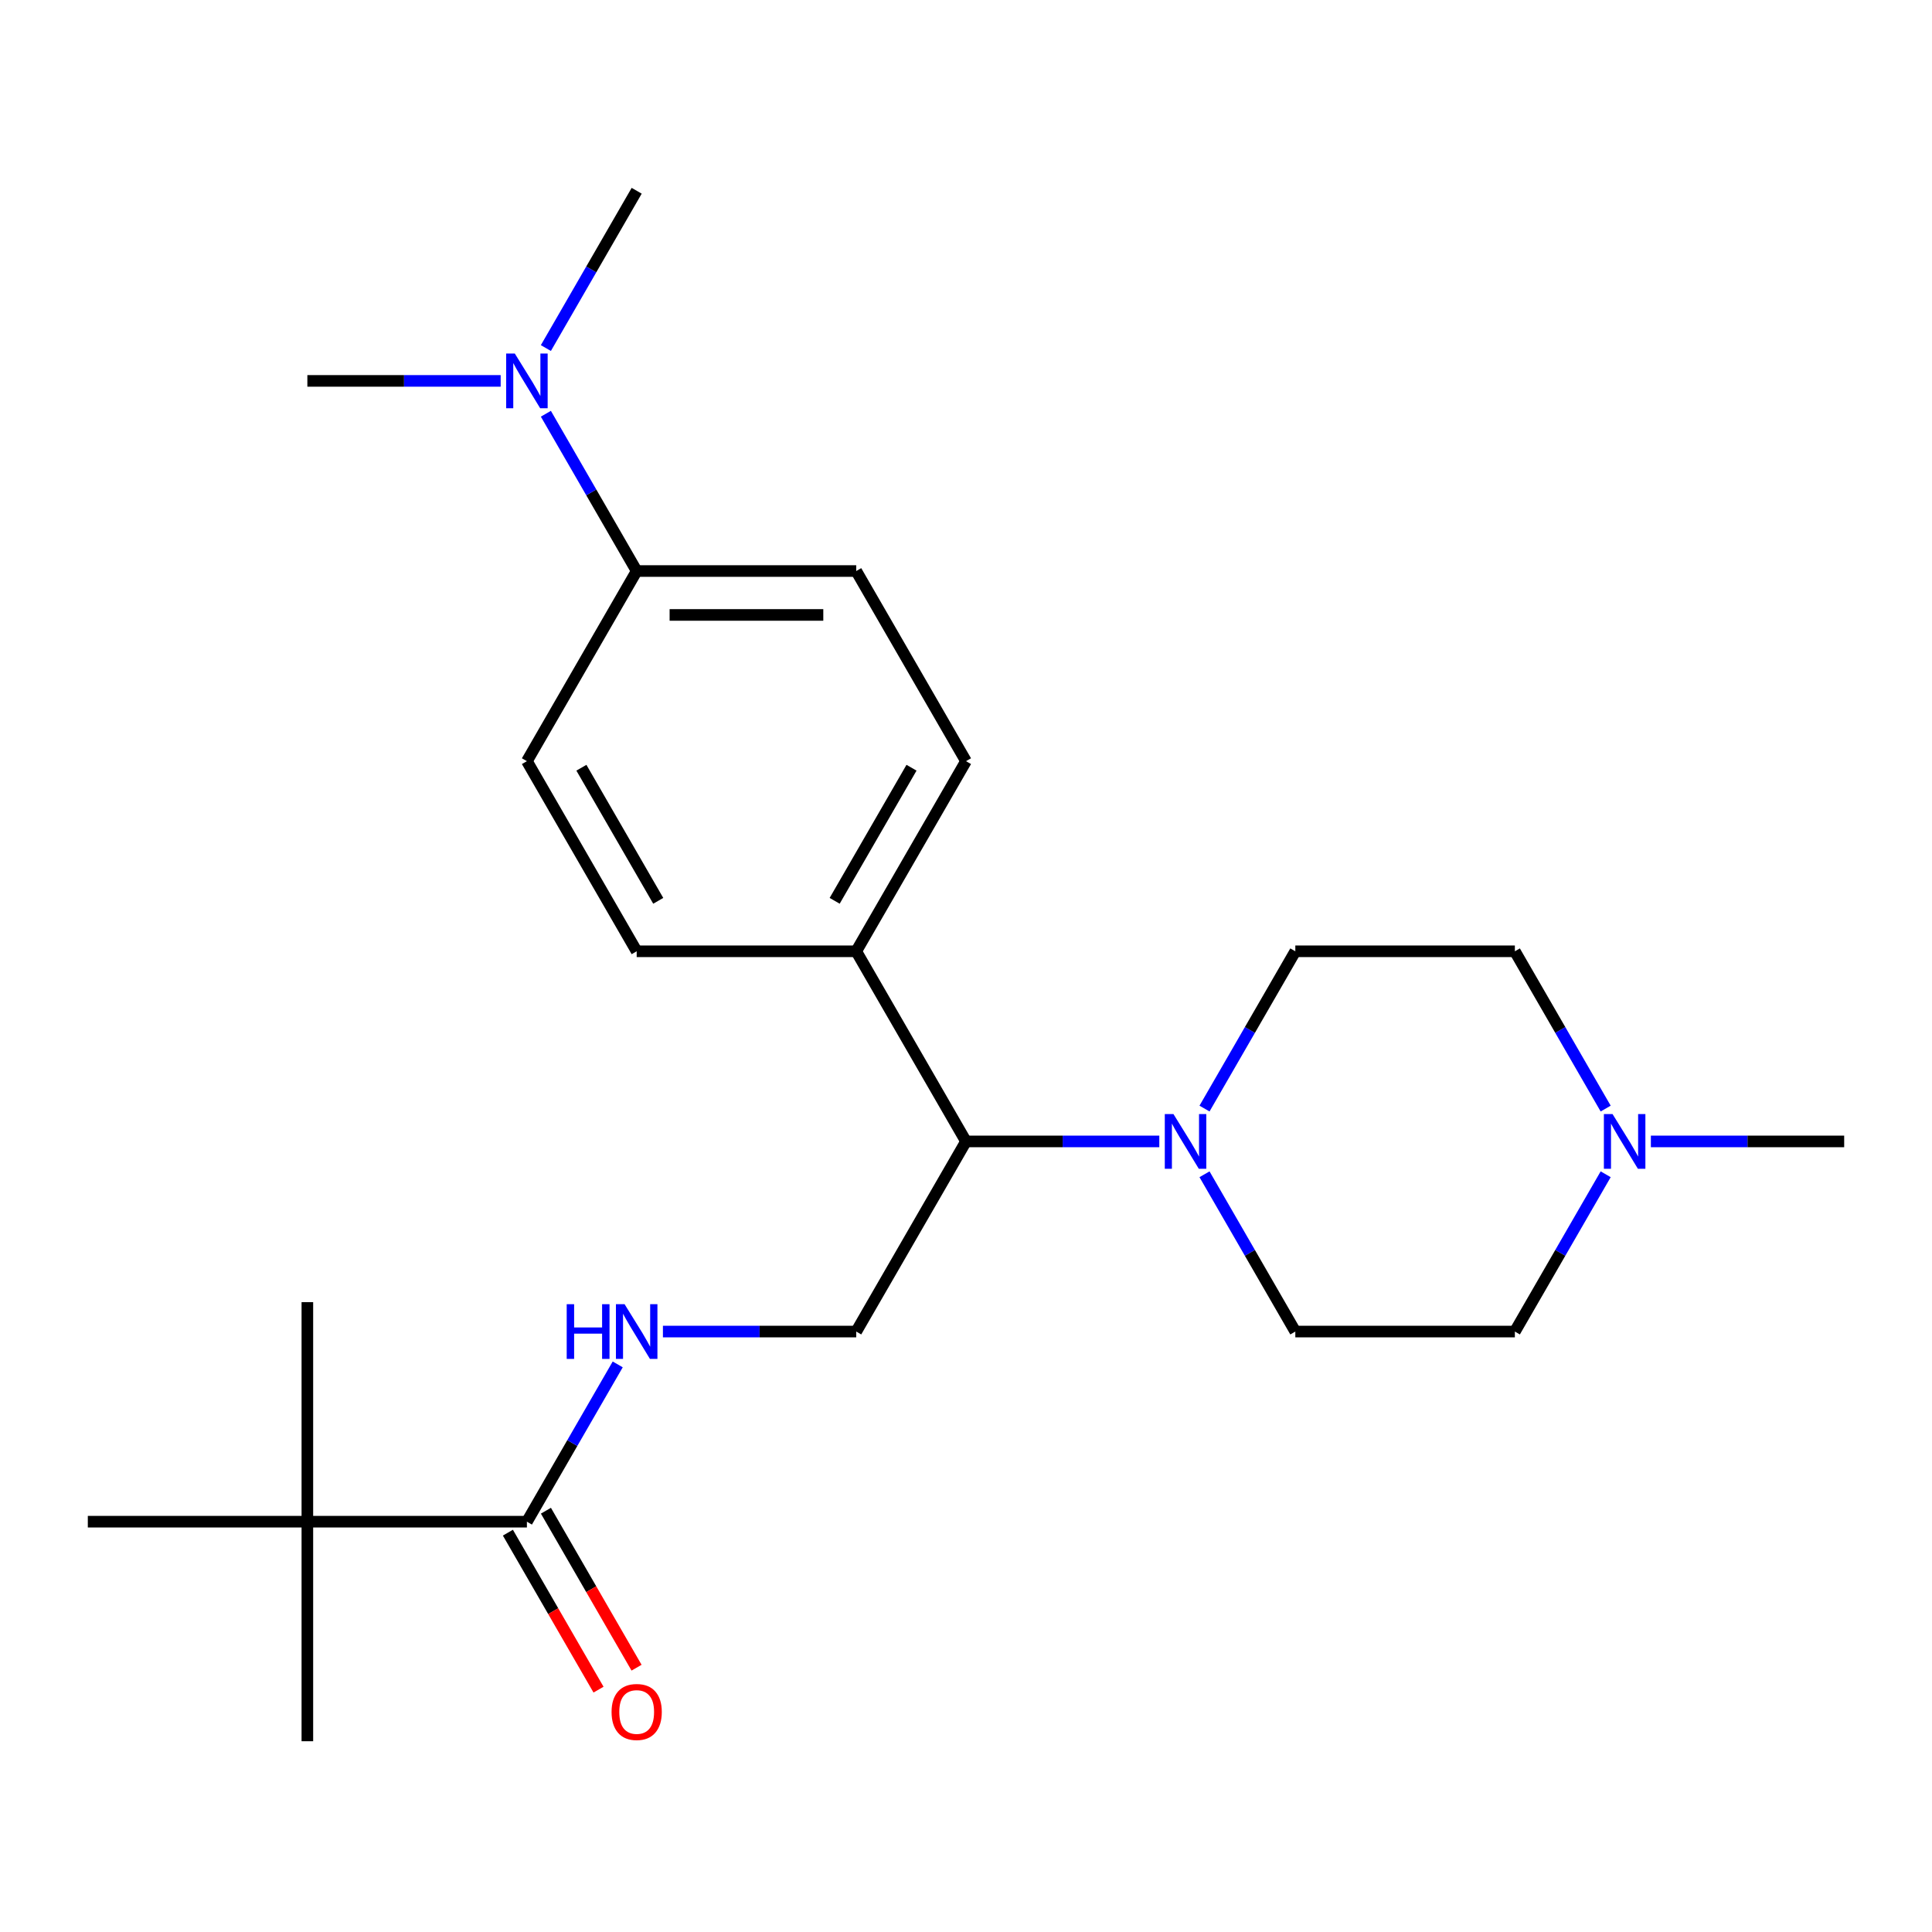 <?xml version='1.0' encoding='iso-8859-1'?>
<svg version='1.1' baseProfile='full'
              xmlns='http://www.w3.org/2000/svg'
                      xmlns:rdkit='http://www.rdkit.org/xml'
                      xmlns:xlink='http://www.w3.org/1999/xlink'
                  xml:space='preserve'
width='1000px' height='1000px' viewBox='0 0 1000 1000'>
<!-- END OF HEADER -->
<rect style='opacity:1.0;fill:#FFFFFF;stroke:none' width='1000' height='1000' x='0' y='0'> </rect>
<path class='bond-2' d='M 600.055,590.8 L 550.028,590.8' style='fill:none;fill-rule:evenodd;stroke:#0000FF;stroke-width:6px;stroke-linecap:butt;stroke-linejoin:miter;stroke-opacity:1' />
<path class='bond-2' d='M 550.028,590.8 L 500,590.8' style='fill:none;fill-rule:evenodd;stroke:#000000;stroke-width:6px;stroke-linecap:butt;stroke-linejoin:miter;stroke-opacity:1' />
<path class='bond-8' d='M 623.452,573.799 L 646.953,533.093' style='fill:none;fill-rule:evenodd;stroke:#0000FF;stroke-width:6px;stroke-linecap:butt;stroke-linejoin:miter;stroke-opacity:1' />
<path class='bond-8' d='M 646.953,533.093 L 670.455,492.388' style='fill:none;fill-rule:evenodd;stroke:#000000;stroke-width:6px;stroke-linecap:butt;stroke-linejoin:miter;stroke-opacity:1' />
<path class='bond-9' d='M 623.452,607.801 L 646.953,648.506' style='fill:none;fill-rule:evenodd;stroke:#0000FF;stroke-width:6px;stroke-linecap:butt;stroke-linejoin:miter;stroke-opacity:1' />
<path class='bond-9' d='M 646.953,648.506 L 670.455,689.212' style='fill:none;fill-rule:evenodd;stroke:#000000;stroke-width:6px;stroke-linecap:butt;stroke-linejoin:miter;stroke-opacity:1' />
<path class='bond-0' d='M 272.727,787.624 L 296.229,746.918' style='fill:none;fill-rule:evenodd;stroke:#000000;stroke-width:6px;stroke-linecap:butt;stroke-linejoin:miter;stroke-opacity:1' />
<path class='bond-0' d='M 296.229,746.918 L 319.73,706.213' style='fill:none;fill-rule:evenodd;stroke:#0000FF;stroke-width:6px;stroke-linecap:butt;stroke-linejoin:miter;stroke-opacity:1' />
<path class='bond-5' d='M 272.727,787.624 L 159.091,787.624' style='fill:none;fill-rule:evenodd;stroke:#000000;stroke-width:6px;stroke-linecap:butt;stroke-linejoin:miter;stroke-opacity:1' />
<path class='bond-11' d='M 262.886,793.306 L 286.341,833.931' style='fill:none;fill-rule:evenodd;stroke:#000000;stroke-width:6px;stroke-linecap:butt;stroke-linejoin:miter;stroke-opacity:1' />
<path class='bond-11' d='M 286.341,833.931 L 309.796,874.557' style='fill:none;fill-rule:evenodd;stroke:#FF0000;stroke-width:6px;stroke-linecap:butt;stroke-linejoin:miter;stroke-opacity:1' />
<path class='bond-11' d='M 282.568,781.942 L 306.024,822.567' style='fill:none;fill-rule:evenodd;stroke:#000000;stroke-width:6px;stroke-linecap:butt;stroke-linejoin:miter;stroke-opacity:1' />
<path class='bond-11' d='M 306.024,822.567 L 329.479,863.193' style='fill:none;fill-rule:evenodd;stroke:#FF0000;stroke-width:6px;stroke-linecap:butt;stroke-linejoin:miter;stroke-opacity:1' />
<path class='bond-1' d='M 343.126,689.212 L 393.154,689.212' style='fill:none;fill-rule:evenodd;stroke:#0000FF;stroke-width:6px;stroke-linecap:butt;stroke-linejoin:miter;stroke-opacity:1' />
<path class='bond-1' d='M 393.154,689.212 L 443.182,689.212' style='fill:none;fill-rule:evenodd;stroke:#000000;stroke-width:6px;stroke-linecap:butt;stroke-linejoin:miter;stroke-opacity:1' />
<path class='bond-4' d='M 500,590.8 L 443.182,689.212' style='fill:none;fill-rule:evenodd;stroke:#000000;stroke-width:6px;stroke-linecap:butt;stroke-linejoin:miter;stroke-opacity:1' />
<path class='bond-6' d='M 500,590.8 L 443.182,492.388' style='fill:none;fill-rule:evenodd;stroke:#000000;stroke-width:6px;stroke-linecap:butt;stroke-linejoin:miter;stroke-opacity:1' />
<path class='bond-3' d='M 831.094,607.801 L 807.592,648.506' style='fill:none;fill-rule:evenodd;stroke:#0000FF;stroke-width:6px;stroke-linecap:butt;stroke-linejoin:miter;stroke-opacity:1' />
<path class='bond-3' d='M 807.592,648.506 L 784.091,689.212' style='fill:none;fill-rule:evenodd;stroke:#000000;stroke-width:6px;stroke-linecap:butt;stroke-linejoin:miter;stroke-opacity:1' />
<path class='bond-18' d='M 854.49,590.8 L 904.518,590.8' style='fill:none;fill-rule:evenodd;stroke:#0000FF;stroke-width:6px;stroke-linecap:butt;stroke-linejoin:miter;stroke-opacity:1' />
<path class='bond-18' d='M 904.518,590.8 L 954.545,590.8' style='fill:none;fill-rule:evenodd;stroke:#000000;stroke-width:6px;stroke-linecap:butt;stroke-linejoin:miter;stroke-opacity:1' />
<path class='bond-24' d='M 831.094,573.799 L 807.592,533.093' style='fill:none;fill-rule:evenodd;stroke:#0000FF;stroke-width:6px;stroke-linecap:butt;stroke-linejoin:miter;stroke-opacity:1' />
<path class='bond-24' d='M 807.592,533.093 L 784.091,492.388' style='fill:none;fill-rule:evenodd;stroke:#000000;stroke-width:6px;stroke-linecap:butt;stroke-linejoin:miter;stroke-opacity:1' />
<path class='bond-19' d='M 159.091,787.624 L 159.091,901.26' style='fill:none;fill-rule:evenodd;stroke:#000000;stroke-width:6px;stroke-linecap:butt;stroke-linejoin:miter;stroke-opacity:1' />
<path class='bond-20' d='M 159.091,787.624 L 159.091,673.987' style='fill:none;fill-rule:evenodd;stroke:#000000;stroke-width:6px;stroke-linecap:butt;stroke-linejoin:miter;stroke-opacity:1' />
<path class='bond-21' d='M 159.091,787.624 L 45.455,787.624' style='fill:none;fill-rule:evenodd;stroke:#000000;stroke-width:6px;stroke-linecap:butt;stroke-linejoin:miter;stroke-opacity:1' />
<path class='bond-14' d='M 443.182,492.388 L 329.545,492.388' style='fill:none;fill-rule:evenodd;stroke:#000000;stroke-width:6px;stroke-linecap:butt;stroke-linejoin:miter;stroke-opacity:1' />
<path class='bond-15' d='M 443.182,492.388 L 500,393.976' style='fill:none;fill-rule:evenodd;stroke:#000000;stroke-width:6px;stroke-linecap:butt;stroke-linejoin:miter;stroke-opacity:1' />
<path class='bond-15' d='M 432.022,466.262 L 471.795,397.374' style='fill:none;fill-rule:evenodd;stroke:#000000;stroke-width:6px;stroke-linecap:butt;stroke-linejoin:miter;stroke-opacity:1' />
<path class='bond-7' d='M 329.545,295.564 L 443.182,295.564' style='fill:none;fill-rule:evenodd;stroke:#000000;stroke-width:6px;stroke-linecap:butt;stroke-linejoin:miter;stroke-opacity:1' />
<path class='bond-7' d='M 346.591,318.291 L 426.136,318.291' style='fill:none;fill-rule:evenodd;stroke:#000000;stroke-width:6px;stroke-linecap:butt;stroke-linejoin:miter;stroke-opacity:1' />
<path class='bond-10' d='M 329.545,295.564 L 306.044,254.858' style='fill:none;fill-rule:evenodd;stroke:#000000;stroke-width:6px;stroke-linecap:butt;stroke-linejoin:miter;stroke-opacity:1' />
<path class='bond-10' d='M 306.044,254.858 L 282.543,214.153' style='fill:none;fill-rule:evenodd;stroke:#0000FF;stroke-width:6px;stroke-linecap:butt;stroke-linejoin:miter;stroke-opacity:1' />
<path class='bond-25' d='M 329.545,295.564 L 272.727,393.976' style='fill:none;fill-rule:evenodd;stroke:#000000;stroke-width:6px;stroke-linecap:butt;stroke-linejoin:miter;stroke-opacity:1' />
<path class='bond-16' d='M 670.455,492.388 L 784.091,492.388' style='fill:none;fill-rule:evenodd;stroke:#000000;stroke-width:6px;stroke-linecap:butt;stroke-linejoin:miter;stroke-opacity:1' />
<path class='bond-17' d='M 670.455,689.212 L 784.091,689.212' style='fill:none;fill-rule:evenodd;stroke:#000000;stroke-width:6px;stroke-linecap:butt;stroke-linejoin:miter;stroke-opacity:1' />
<path class='bond-22' d='M 282.543,180.151 L 306.044,139.445' style='fill:none;fill-rule:evenodd;stroke:#0000FF;stroke-width:6px;stroke-linecap:butt;stroke-linejoin:miter;stroke-opacity:1' />
<path class='bond-22' d='M 306.044,139.445 L 329.545,98.74' style='fill:none;fill-rule:evenodd;stroke:#000000;stroke-width:6px;stroke-linecap:butt;stroke-linejoin:miter;stroke-opacity:1' />
<path class='bond-23' d='M 259.146,197.152 L 209.119,197.152' style='fill:none;fill-rule:evenodd;stroke:#0000FF;stroke-width:6px;stroke-linecap:butt;stroke-linejoin:miter;stroke-opacity:1' />
<path class='bond-23' d='M 209.119,197.152 L 159.091,197.152' style='fill:none;fill-rule:evenodd;stroke:#000000;stroke-width:6px;stroke-linecap:butt;stroke-linejoin:miter;stroke-opacity:1' />
<path class='bond-12' d='M 443.182,295.564 L 500,393.976' style='fill:none;fill-rule:evenodd;stroke:#000000;stroke-width:6px;stroke-linecap:butt;stroke-linejoin:miter;stroke-opacity:1' />
<path class='bond-13' d='M 272.727,393.976 L 329.545,492.388' style='fill:none;fill-rule:evenodd;stroke:#000000;stroke-width:6px;stroke-linecap:butt;stroke-linejoin:miter;stroke-opacity:1' />
<path class='bond-13' d='M 300.932,397.374 L 340.705,466.262' style='fill:none;fill-rule:evenodd;stroke:#000000;stroke-width:6px;stroke-linecap:butt;stroke-linejoin:miter;stroke-opacity:1' />
<path  class='atom-0' d='M 607.376 576.64
L 616.656 591.64
Q 617.576 593.12, 619.056 595.8
Q 620.536 598.48, 620.616 598.64
L 620.616 576.64
L 624.376 576.64
L 624.376 604.96
L 620.496 604.96
L 610.536 588.56
Q 609.376 586.64, 608.136 584.44
Q 606.936 582.24, 606.576 581.56
L 606.576 604.96
L 602.896 604.96
L 602.896 576.64
L 607.376 576.64
' fill='#0000FF'/>
<path  class='atom-2' d='M 293.325 675.052
L 297.165 675.052
L 297.165 687.092
L 311.645 687.092
L 311.645 675.052
L 315.485 675.052
L 315.485 703.372
L 311.645 703.372
L 311.645 690.292
L 297.165 690.292
L 297.165 703.372
L 293.325 703.372
L 293.325 675.052
' fill='#0000FF'/>
<path  class='atom-2' d='M 323.285 675.052
L 332.565 690.052
Q 333.485 691.532, 334.965 694.212
Q 336.445 696.892, 336.525 697.052
L 336.525 675.052
L 340.285 675.052
L 340.285 703.372
L 336.405 703.372
L 326.445 686.972
Q 325.285 685.052, 324.045 682.852
Q 322.845 680.652, 322.485 679.972
L 322.485 703.372
L 318.805 703.372
L 318.805 675.052
L 323.285 675.052
' fill='#0000FF'/>
<path  class='atom-4' d='M 834.649 576.64
L 843.929 591.64
Q 844.849 593.12, 846.329 595.8
Q 847.809 598.48, 847.889 598.64
L 847.889 576.64
L 851.649 576.64
L 851.649 604.96
L 847.769 604.96
L 837.809 588.56
Q 836.649 586.64, 835.409 584.44
Q 834.209 582.24, 833.849 581.56
L 833.849 604.96
L 830.169 604.96
L 830.169 576.64
L 834.649 576.64
' fill='#0000FF'/>
<path  class='atom-11' d='M 266.467 182.992
L 275.747 197.992
Q 276.667 199.472, 278.147 202.152
Q 279.627 204.832, 279.707 204.992
L 279.707 182.992
L 283.467 182.992
L 283.467 211.312
L 279.587 211.312
L 269.627 194.912
Q 268.467 192.992, 267.227 190.792
Q 266.027 188.592, 265.667 187.912
L 265.667 211.312
L 261.987 211.312
L 261.987 182.992
L 266.467 182.992
' fill='#0000FF'/>
<path  class='atom-12' d='M 316.545 886.116
Q 316.545 879.316, 319.905 875.516
Q 323.265 871.716, 329.545 871.716
Q 335.825 871.716, 339.185 875.516
Q 342.545 879.316, 342.545 886.116
Q 342.545 892.996, 339.145 896.916
Q 335.745 900.796, 329.545 900.796
Q 323.305 900.796, 319.905 896.916
Q 316.545 893.036, 316.545 886.116
M 329.545 897.596
Q 333.865 897.596, 336.185 894.716
Q 338.545 891.796, 338.545 886.116
Q 338.545 880.556, 336.185 877.756
Q 333.865 874.916, 329.545 874.916
Q 325.225 874.916, 322.865 877.716
Q 320.545 880.516, 320.545 886.116
Q 320.545 891.836, 322.865 894.716
Q 325.225 897.596, 329.545 897.596
' fill='#FF0000'/>
</svg>
